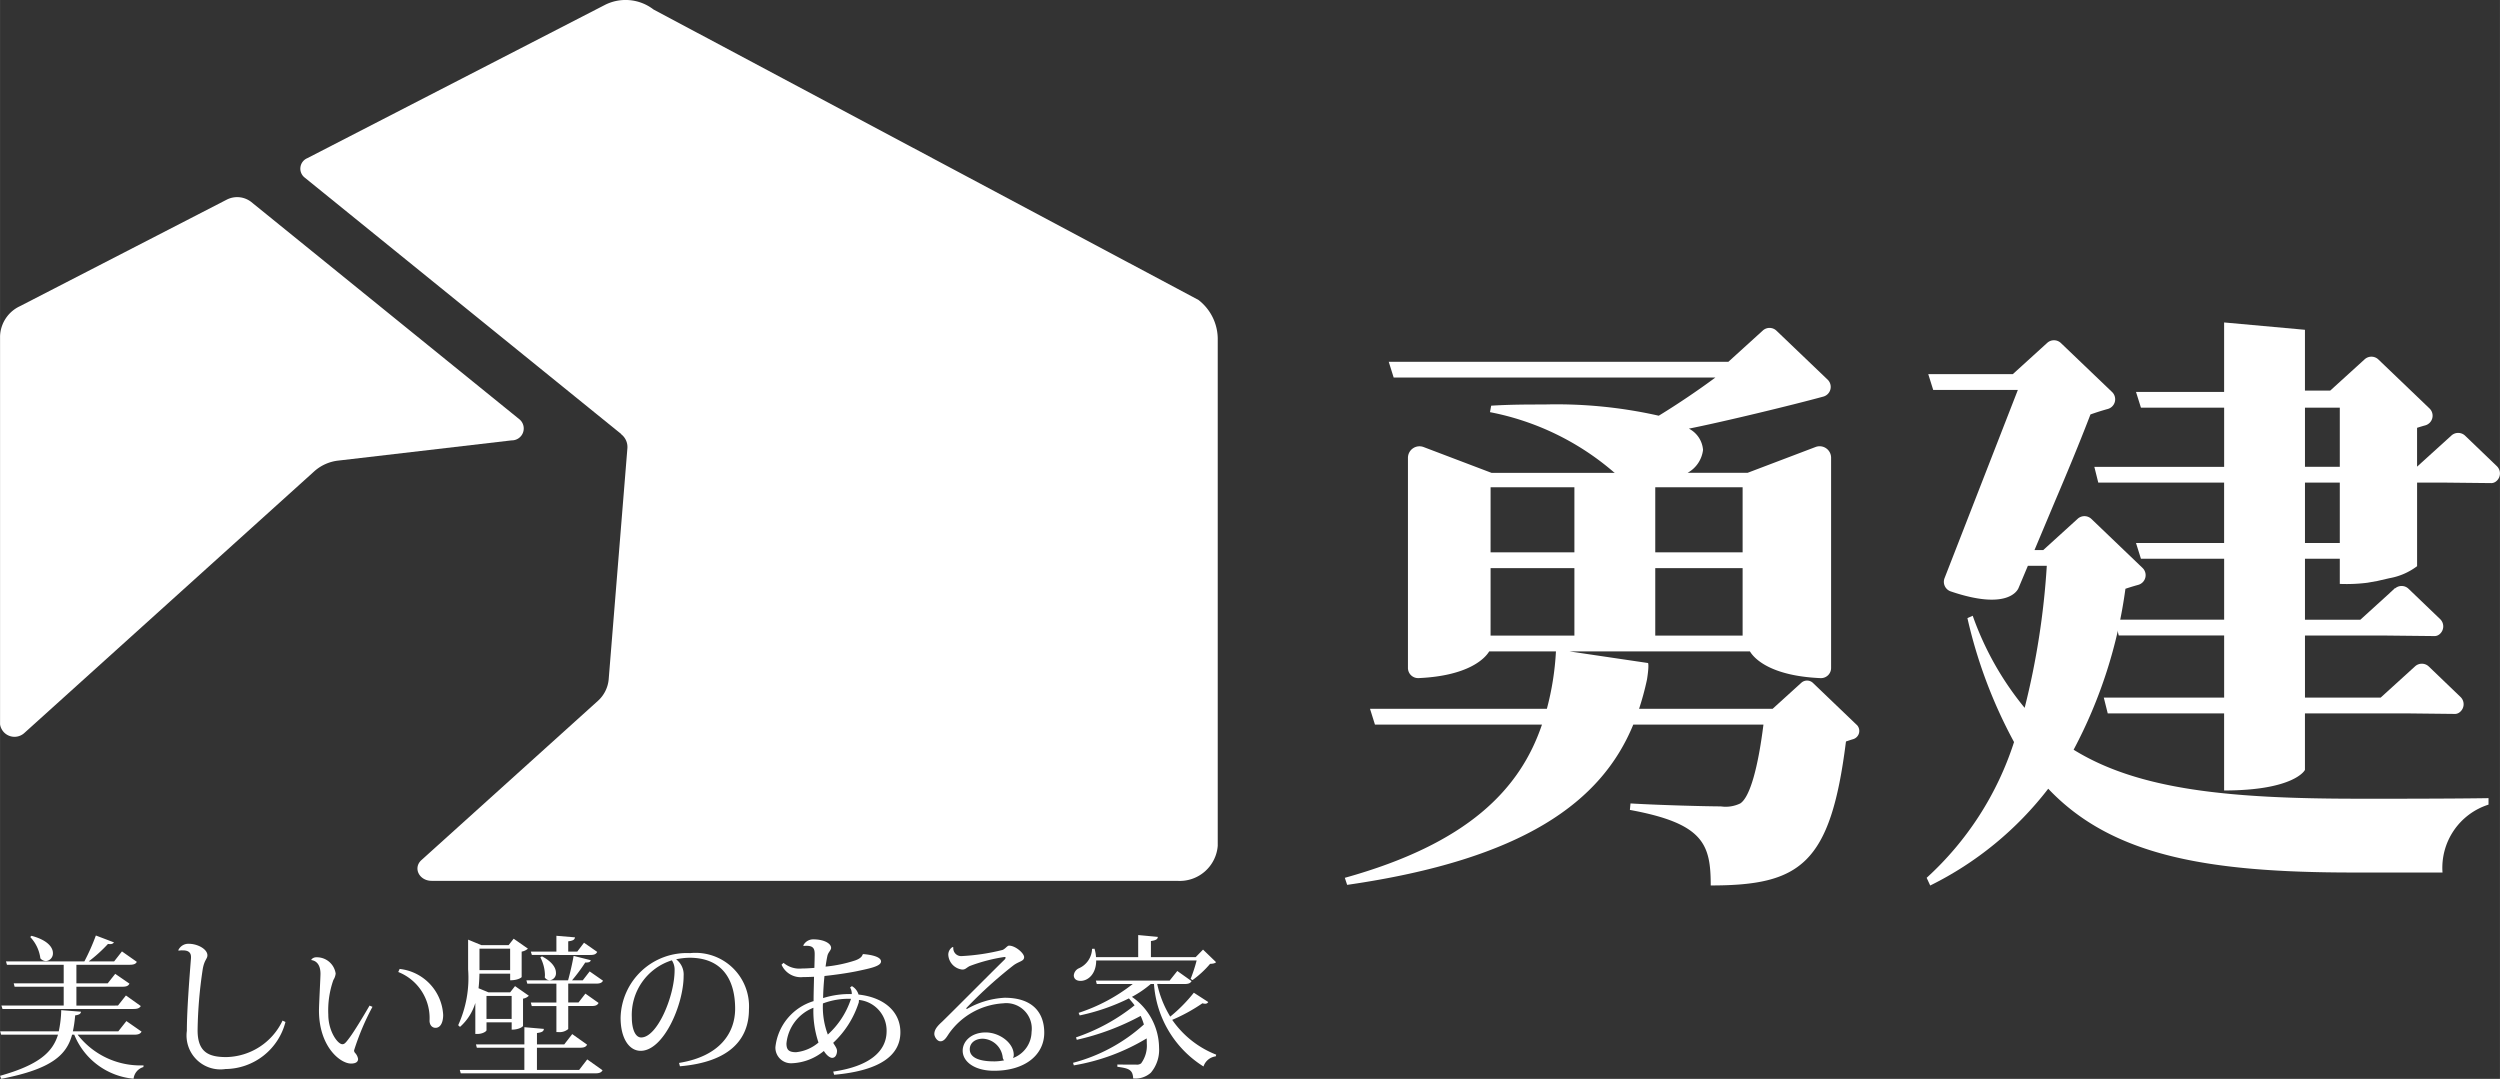 <svg xmlns="http://www.w3.org/2000/svg" width="34.979mm" height="15.095mm" viewBox="0 0 99.153 42.79">
  <rect x="0" y="0" width="99.153" height="42.79" fill="#333333" stroke="none"/>
  <defs>
    <style>
      .a {
        fill: #fff;
      }
    </style>
  </defs>
  <title>logo-footer</title>
  <g>
    <polygon class="a" points="76.648 14.966 76.765 15.34 80.33 15.34 80.189 14.966 76.648 14.966"/>
    <path class="a" d="M91.419,18.641v0Z"/>
    <path class="a" d="M93.549,31.679c-5.149,0-8.731-.351-11.306-1.943a18.994,18.994,0,0,0,2.055-6.384c.16-.054.326-.105.507-.155a.398.398,0,0,0,.171-.672l-2.027-1.942a.399.399,0,0,0-.544-.008l-1.367,1.242h-.347l.814-1.938c.225-.527.442-1.045.647-1.541l.026-.063c.282-.684.529-1.305.733-1.837.213-.075.435-.148.687-.217a.399.399,0,0,0,.171-.672l-2.029-1.942a.398.398,0,0,0-.544-.008L79.83,14.84h-3.352l.196.626h3.357l-2.908,7.467a.401.401,0,0,0,.248.524c2.269.772,2.656-.054,2.688-.137l.369-.878h.751a30.717,30.717,0,0,1-.878,5.633,12.046,12.046,0,0,1-2.06-3.653l-.21.094a19.157,19.157,0,0,0,1.849,4.916A12.434,12.434,0,0,1,76.414,34.816l.141.305a13.378,13.378,0,0,0,4.681-3.839c2.529,2.668,6.321,3.324,12.102,3.324h3.536a2.628,2.628,0,0,1,1.825-2.693v-.257c-1.381.024-4.026.024-5.149.024"/>
    <path class="a" d="M73.637,28.747,71.905,27.087a.339.339,0,0,0-.464-.005l-1.141,1.035v-.004H65.008a11.021,11.021,0,0,0,.314-1.162c.092-.58.042-.654.042-.654L62.248,25.836h7.157c.171.288.822.973,2.799,1.06a.402.402,0,0,0,.42-.399V18.154a.455.455,0,0,0-.616-.425L69.312,18.753H66.933a1.2,1.2,0,0,0,.612-.909,1.039,1.039,0,0,0-.561-.843c1.367-.273,4.072-.927,5.332-1.271a.399.399,0,0,0,.171-.672L70.458,13.117a.396.396,0,0,0-.542-.008L68.549,14.35H55.079l.196.625H68.033c-.655.486-1.468,1.039-2.244,1.513a18.428,18.428,0,0,0-4.54-.445c-.633,0-1.334,0-2.107.047l-.047.257a10.591,10.591,0,0,1,4.893,2.365.274.274,0,0,0,.058.042H59.155l-2.693-1.023a.458.458,0,0,0-.621.428v8.337a.403.403,0,0,0,.421.399c1.964-.087,2.627-.768,2.802-1.06h2.647a11.065,11.065,0,0,1-.36,2.277H54.336l.196.626h6.625c-.868,2.566-2.938,4.719-7.82,6.078l.093.28c7.019-1.015,10.097-3.307,11.348-6.357h5.163c-.211,1.688-.533,2.877-.92,3.127a1.329,1.329,0,0,1-.773.117c-.515,0-2.387-.046-3.58-.117l-.024.257c2.925.538,3.206,1.358,3.206,2.996,3.558,0,4.752-.842,5.361-5.688.005-.011.003-.014.007-.024.093-.029.172-.06.274-.088a.341.341,0,0,0,.146-.574m-7.988-9.418h3.465v2.581h-3.465Zm0,3.206h3.465v2.676h-3.465Zm-6.531-3.206h3.324v2.581H59.118Zm0,3.206h3.324v2.676H59.118Z"/>
    <path class="a" d="M47.536,11.899,25.918.376A1.814,1.814,0,0,0,23.989.196L12.185,6.275a.45.45,0,0,0-.097.772L24.636,17.214l-.005.005a.64.64,0,0,1,.252.554l-.743,9.175a1.308,1.308,0,0,1-.433.855l-6.994,6.311c-.343.31-.088.822.408.822H46.686a1.512,1.512,0,0,0,1.611-1.389V13.418a1.963,1.963,0,0,0-.762-1.519"/>
    <path class="a" d="M13.423,18.267l6.867-.801a.472.472,0,0,0,.311-.835L9.96,8.008a.907.907,0,0,0-.965-.091L.786,12.146A1.363,1.363,0,0,0,.001,13.338V28.728a.579.579,0,0,0,.972.336L12.465,18.692a1.717,1.717,0,0,1,.958-.425"/>
    <path class="a" d="M5.614,40.917c-.05.085-.122.121-.293.121H3.078a3.151,3.151,0,0,0,2.615,1.217l-.007.067a.544.544,0,0,0-.389.462A2.812,2.812,0,0,1,2.944,41.038H2.858c-.218.804-.809,1.363-2.81,1.751L0,42.669c1.539-.432,2.086-.936,2.299-1.631H.043l-.037-.133H2.329a4.364,4.364,0,0,0,.098-.84l.784.062c-.007.072-.055.121-.231.146a4.962,4.962,0,0,1-.091.633H4.69l.322-.408ZM.055,39.883H2.525v-.747H.578l-.035-.134H2.525v-.737H.274l-.037-.133H3.345a8.456,8.456,0,0,0,.456-1.028l.718.273a.17.17,0,0,1-.159.067.465.465,0,0,1-.079-.005,5.842,5.842,0,0,1-.765.693H4.525l.311-.397.59.414c-.042.08-.116.116-.286.116H3.029v.737H4.27l.298-.377.566.389c-.049.092-.122.122-.293.122H3.029v.747H4.677l.316-.4.59.419c-.049.08-.121.116-.291.116H.097ZM1.247,37.116c.645.171.851.462.851.687a.304.304,0,0,1-.28.316.306.306,0,0,1-.218-.109,1.508,1.508,0,0,0-.402-.846Z"/>
    <path class="a" d="M7.07,37.688a.438.438,0,0,1,.407-.256c.365,0,.748.214.748.457,0,.146-.116.169-.183.534a17.674,17.674,0,0,0-.206,2.439c0,.876.444,1.064,1.137,1.064a2.522,2.522,0,0,0,2.232-1.447l.116.055A2.482,2.482,0,0,1,8.944,42.4a1.344,1.344,0,0,1-1.534-1.514c0-.796.098-2.05.164-2.889v-.042c0-.256-.23-.261-.34-.261a.579.579,0,0,0-.146.012Z"/>
    <path class="a" d="M12.346,38.06a.25.25,0,0,1,.201-.092.754.754,0,0,1,.765.645.586.586,0,0,1-.091.256,3.627,3.627,0,0,0-.201,1.373c0,.663.372,1.174.559,1.174.085,0,.134-.06.293-.273.164-.219.511-.785.784-1.259l.116.049a9.941,9.941,0,0,0-.73,1.728.145.145,0,0,0,.037.097.456.456,0,0,1,.122.243c0,.134-.122.182-.28.182-.427,0-1.271-.67-1.271-2.105,0-.231.06-1.301.06-1.453,0-.358-.158-.516-.358-.546Zm3.503.37a1.94,1.94,0,0,1,1.727,1.825c0,.267-.091.511-.303.511-.122,0-.231-.092-.238-.274A1.966,1.966,0,0,0,15.794,38.552Z"/>
    <path class="a" d="M18.851,41.009v-1.229a2.072,2.072,0,0,1-.608.949l-.072-.067a4.501,4.501,0,0,0,.394-2.214V37.268l.529.219h1.077l.201-.256.566.395a.5.5,0,0,1-.249.117v1.008c0,.013-.134.129-.456.129v-.263H19.015c-.005.182-.012.378-.037.578l.397.164h.857l.194-.248.548.382a.419.419,0,0,1-.231.116v1.083c0,.018-.14.146-.45.146v-.291h-.998v.315c0,.037-.139.147-.37.147ZM22.968,42.437l.322-.419.608.431c-.047.085-.121.122-.291.122H18.273l-.037-.134h2.56v-.882H18.911l-.035-.133h1.921V40.741l.773.067c-.007.097-.074.139-.274.164v.45h1.083l.316-.408.59.42c-.049.091-.122.121-.291.121H21.295v.882Zm-2.736-4.811H19.016v.851h1.216Zm.06,1.874h-.998v.913h.998Zm3.624-.603c-.047.085-.121.116-.285.116H22.536v.748h.407l.274-.352.523.37c-.049.091-.121.122-.28.122H22.536v.913a.531.531,0,0,1-.395.121h-.074V39.902h-.978l-.037-.14h1.015v-.748H20.912l-.035-.133h1.653c.08-.286.171-.681.219-.968l.681.171c-.018.072-.079.097-.219.091a7.096,7.096,0,0,1-.523.706h.425l.273-.353ZM21.094,37.876l-.042-.133h1.015v-.628l.737.062c-.012.091-.074.134-.268.158v.408h.358l.268-.353.524.365c-.05.091-.117.121-.281.121Zm.402.055c.414.219.553.462.553.651a.276.276,0,0,1-.255.298.235.235,0,0,1-.189-.115.551.551,0,0,0,.007-.104,1.58,1.58,0,0,0-.183-.693Z"/>
    <path class="a" d="M26.931,42.158c1.623-.263,2.225-1.192,2.225-2.153,0-1.119-.487-2.019-1.812-2.019a2.741,2.741,0,0,0-.529.062.757.757,0,0,1,.298.656c0,1.137-.792,2.974-1.703,2.974-.469,0-.797-.511-.797-1.308a2.626,2.626,0,0,1,2.755-2.567,2.122,2.122,0,0,1,2.336,2.232c0,1.169-.742,2.086-2.738,2.256Zm-.286-4.069a2.267,2.267,0,0,0-1.587,2.262c0,.456.134.797.372.797.638,0,1.325-1.643,1.325-2.664a.664.664,0,0,0-.109-.395"/>
    <path class="a" d="M34.237,37.841c.286.024.705.097.705.292,0,.188-.425.273-.941.383-.378.079-.894.151-1.302.194-.024.243-.049.547-.054.876a3.486,3.486,0,0,1,1.137-.159.467.467,0,0,0-.067-.261l.072-.054a.564.564,0,0,1,.263.334c.997.11,1.66.663,1.66,1.497,0,.894-.772,1.52-2.627,1.685l-.037-.127c1.448-.207,2.111-.809,2.117-1.587a1.222,1.222,0,0,0-1.095-1.254.438.438,0,0,0-.005.085A3.738,3.738,0,0,1,33.045,41.361c.08.134.152.219.152.323,0,.097-.042.273-.194.273-.074,0-.207-.079-.328-.273a2.121,2.121,0,0,1-1.259.486.62.62,0,0,1-.663-.638,2.146,2.146,0,0,1,1.514-1.825c0-.328.013-.668.018-.966-.146.007-.303.012-.437.012a.831.831,0,0,1-.852-.492l.08-.072a.975.975,0,0,0,.729.224c.14,0,.335-.012.494-.025.005-.182.012-.444.012-.541,0-.231-.055-.365-.439-.328l-.012-.024a.44.44,0,0,1,.407-.238c.378,0,.695.146.695.34,0,.092-.117.171-.147.316-.024.11-.049.256-.072.425a5.46,5.46,0,0,0,1.167-.243c.176-.06.28-.146.298-.231Zm-2.663,3.892a1.632,1.632,0,0,0,.888-.383,3.892,3.892,0,0,1-.201-1.38A1.693,1.693,0,0,0,31.191,41.386c0,.249.091.347.383.347m1.064-1.934a3.072,3.072,0,0,0,.194,1.234,3.287,3.287,0,0,0,.919-1.417,2.85,2.85,0,0,0-1.113.183"/>
    <path class="a" d="M38.352,40.017a3.366,3.366,0,0,1,1.49-.444c1.179,0,1.574.656,1.574,1.387,0,.864-.742,1.509-1.994,1.509-.76,0-1.241-.353-1.241-.797,0-.377.347-.723.913-.723.547,0,1.112.414,1.112.888a.261.261,0,0,1-.03.127,1.125,1.125,0,0,0,.737-1.033,1.011,1.011,0,0,0-1.125-1.137A2.835,2.835,0,0,0,37.634,40.997c-.091.139-.183.303-.335.303-.139,0-.243-.188-.243-.291,0-.213.194-.377.323-.499.504-.492,1.727-1.727,2.45-2.438a.158.158,0,0,0,.055-.085c0-.025-.018-.03-.055-.03a6.645,6.645,0,0,0-1.368.358c-.146.074-.164.14-.298.14a.625.625,0,0,1-.553-.584.357.357,0,0,1,.169-.31l.031.012a.312.312,0,0,0,.34.347,8.311,8.311,0,0,0,1.611-.243c.11-.043.189-.171.256-.171.261,0,.601.305.601.456,0,.165-.194.159-.419.323a17.1,17.1,0,0,0-1.885,1.71Zm1.052,2.08a1.983,1.983,0,0,0,.42-.042.191.191,0,0,1-.055-.116.833.833,0,0,0-.79-.742c-.298,0-.517.164-.517.419,0,.408.559.48.943.48"/>
    <path class="a" d="M45.896,39.026a4.138,4.138,0,0,0,.517,1.295,6.122,6.122,0,0,0,.936-.948l.572.37a.133.133,0,0,1-.122.067.369.369,0,0,1-.109-.018,6.766,6.766,0,0,1-1.199.658,3.803,3.803,0,0,0,1.745,1.38l-.017.067a.591.591,0,0,0-.487.402,4.204,4.204,0,0,1-1.964-3.272h-.127a4.094,4.094,0,0,1-.748.511,2.478,2.478,0,0,1,1.077,2.019,1.401,1.401,0,0,1-.328.991.918.918,0,0,1-.7.225c-.012-.358-.194-.402-.626-.462v-.091c.243.005.596.005.748.005a.27.27,0,0,0,.194-.049,1.189,1.189,0,0,0,.225-.797c0-.06,0-.127-.005-.194a8.243,8.243,0,0,1-2.889,1.07l-.031-.102a6.718,6.718,0,0,0,2.81-1.52,2.879,2.879,0,0,0-.127-.341,9.863,9.863,0,0,1-2.535.949l-.03-.097a7.587,7.587,0,0,0,2.323-1.271c-.067-.092-.146-.183-.225-.274a8.2,8.2,0,0,1-1.952.675l-.043-.102a6.961,6.961,0,0,0,2.147-1.144H43.499l-.035-.134h2.924l.305-.383.566.402c-.049.085-.122.115-.286.115Zm1.326-.201a6.129,6.129,0,0,0,.238-.73H43.476c0,.536-.323.809-.62.809-.183,0-.268-.097-.268-.219a.339.339,0,0,1,.2-.28.87.87,0,0,0,.524-.772l.097-.005a1.373,1.373,0,0,1,.06.334h1.673v-.876l.779.073c-.007.091-.067.134-.274.164v.638h1.776l.291-.298.517.499c-.049.049-.116.06-.238.067a3.898,3.898,0,0,1-.699.645Z"/>
    <path class="a" d="M99.03,18.49l-1.259-1.209a.399.399,0,0,0-.544-.007l-1.362,1.235V16.968c.105-.033.209-.066.322-.096a.398.398,0,0,0,.171-.672l-2.027-1.942a.399.399,0,0,0-.544-.008l-1.367,1.242h-1.002v-2.412l-3.206-.291v2.755H84.717l.196.625h3.3v2.348H83.065l.156.625h4.991V21.536H84.717l.196.625h3.3v2.417H83.876l.156.625h4.181v2.466H83.44l.156.625h4.616v3.058c2.761,0,3.206-.796,3.206-.819V28.294h3.985l1.977.022a.304.304,0,0,0,.184-.075.399.399,0,0,0,.025-.597l-1.259-1.209a.399.399,0,0,0-.544-.007l-1.366,1.241H91.419V25.207h3.176l1.977.021a.309.309,0,0,0,.185-.074.401.401,0,0,0,.025-.597l-1.26-1.209a.395.395,0,0,0-.524-.014l-.009-.008-.207.192.001.001-1.167,1.06H91.419V22.161h1.381v.998a6.584,6.584,0,0,0,1.1-.047l.393-.07.473-.109a2.559,2.559,0,0,0,1.1-.477V19.14h.977l1.977.021a.306.306,0,0,0,.185-.074.399.399,0,0,0,.025-.597M92.8,21.536H91.419V19.141h1.381Zm0-3.021H91.419V16.169h1.381Z"/>
  </g>
</svg>
